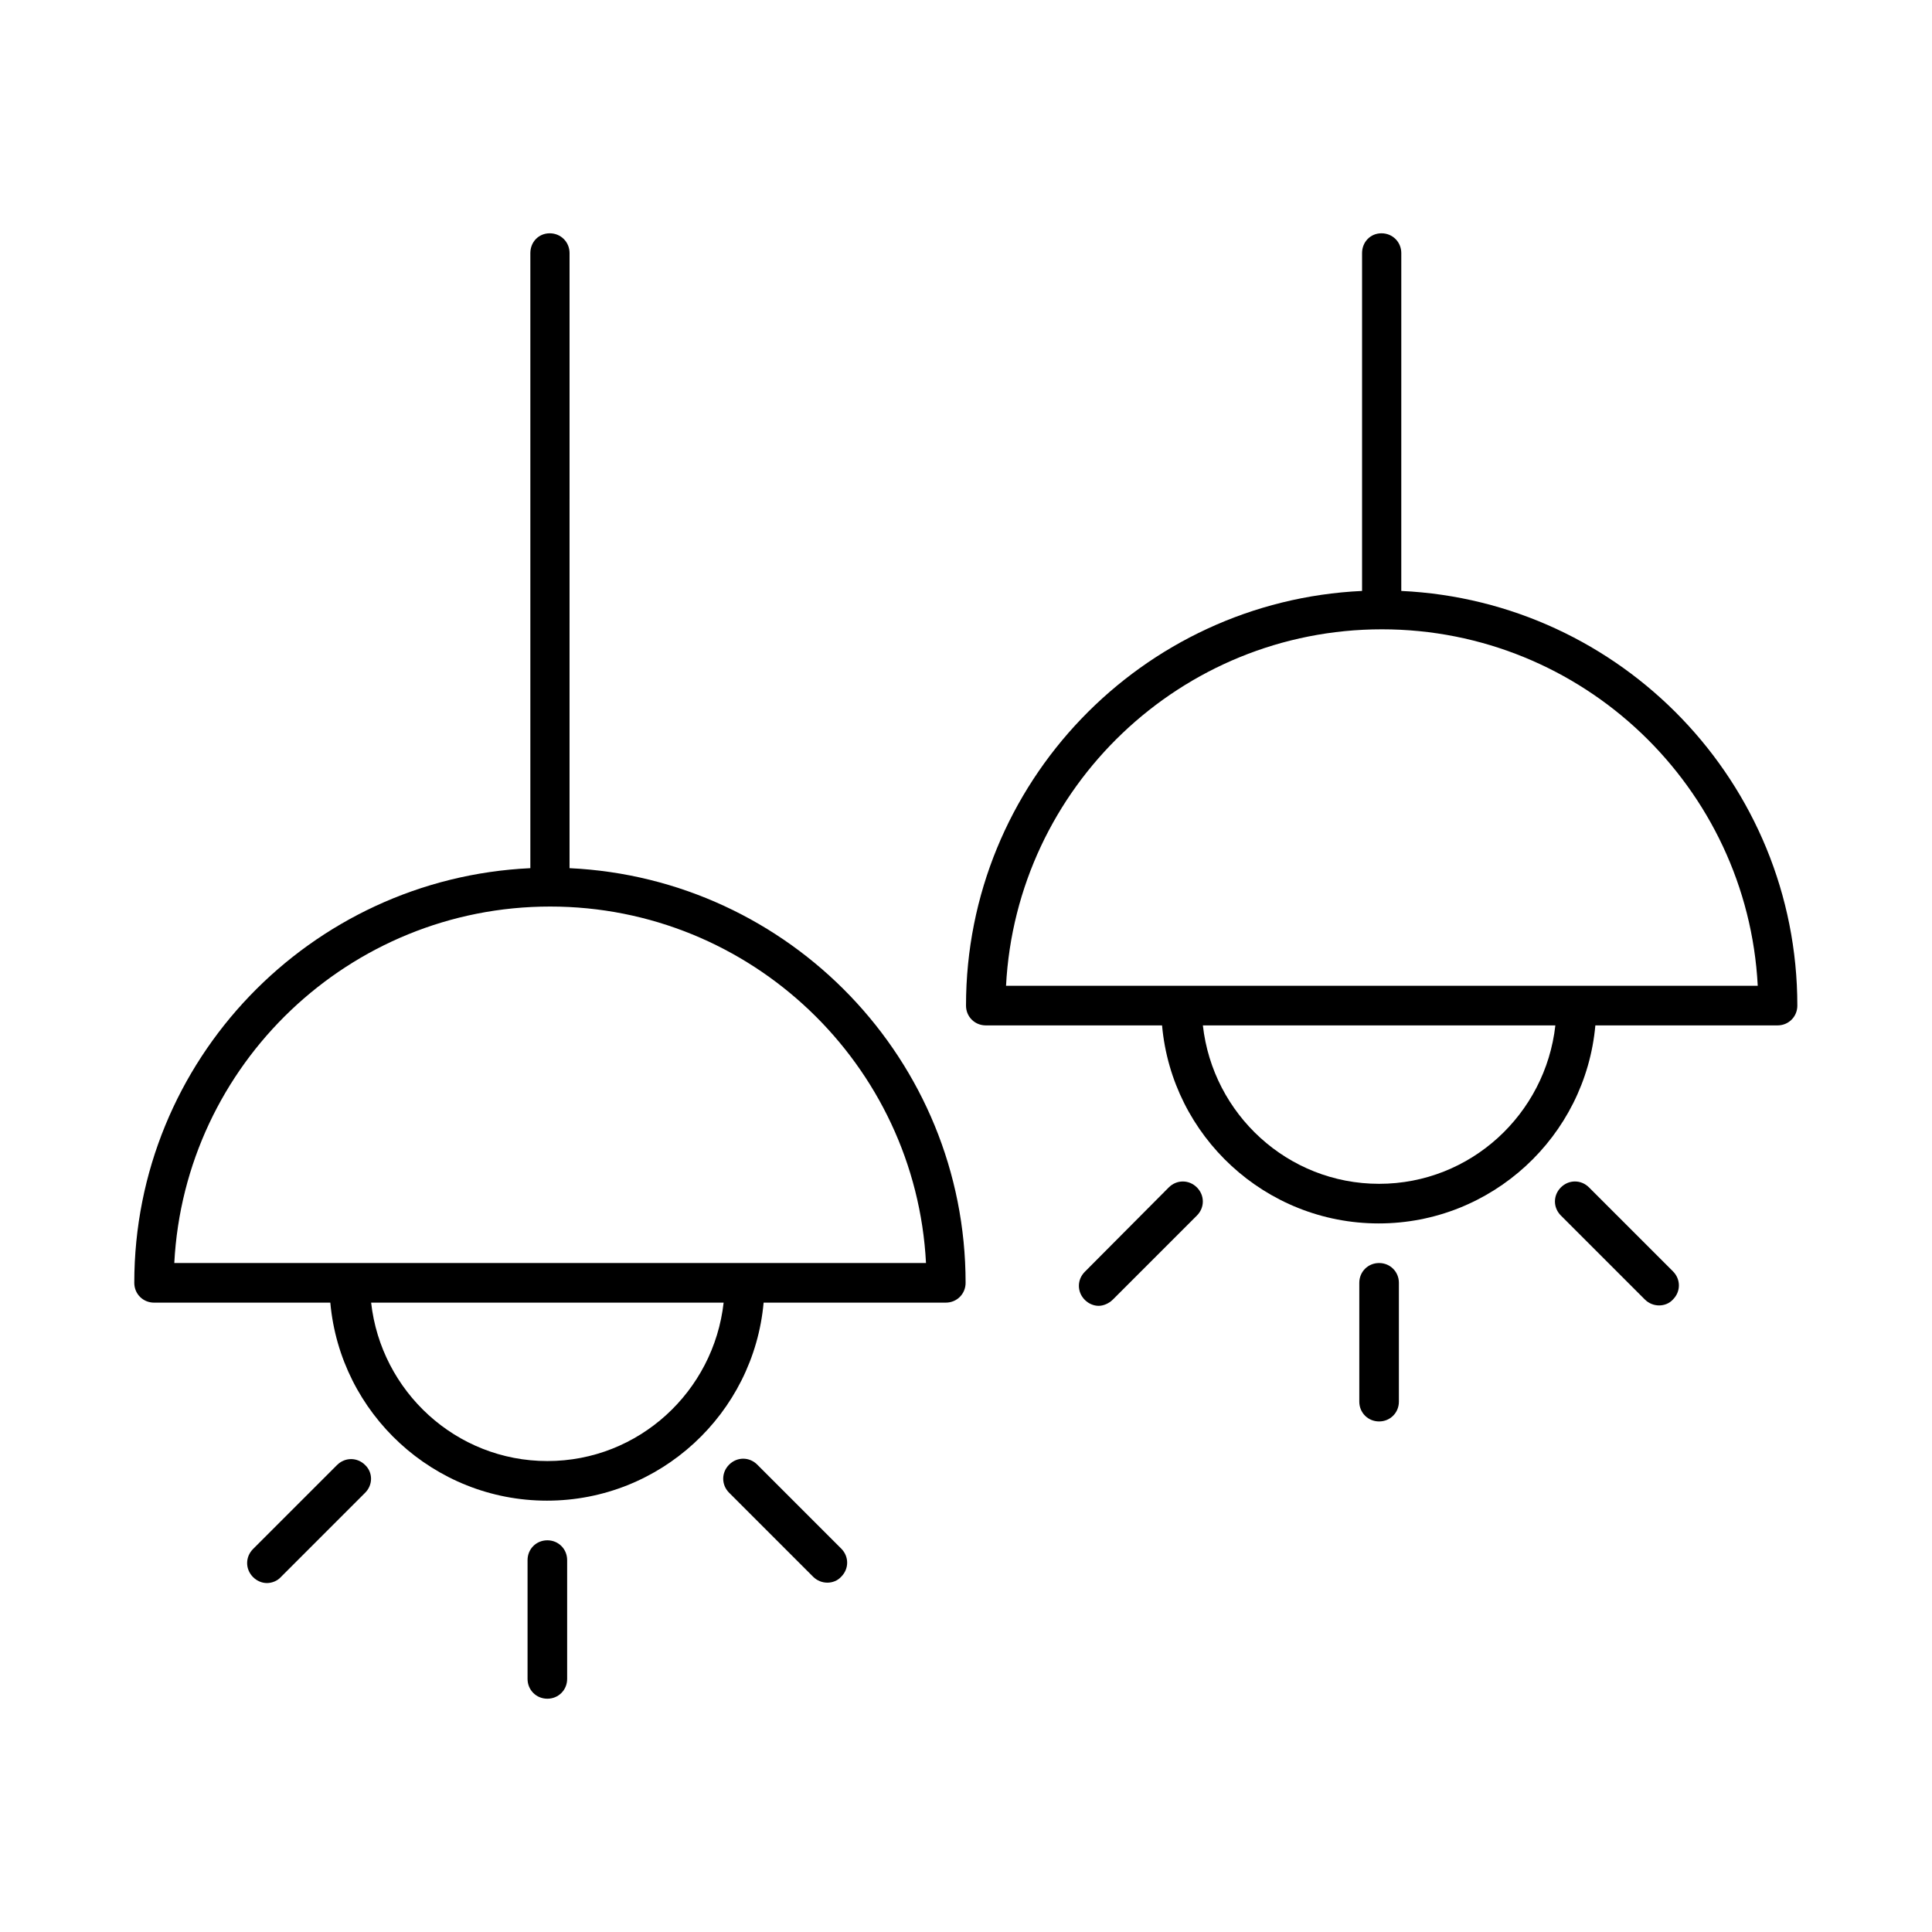 <?xml version="1.0" encoding="UTF-8"?>
<!-- Uploaded to: ICON Repo, www.svgrepo.com, Generator: ICON Repo Mixer Tools -->
<svg fill="#000000" width="800px" height="800px" version="1.1" viewBox="144 144 512 512" xmlns="http://www.w3.org/2000/svg">
 <g>
  <path d="m294.3 588.93v-31.488c0-2.938-2.309-5.246-5.246-5.246s-5.246 2.309-5.246 5.246v31.488c0 2.938 2.309 5.246 5.246 5.246 2.938 0.004 5.246-2.305 5.246-5.246z"/>
  <path d="m363.26 563.42c1.363 0 2.731-0.523 3.672-1.574 2.098-2.098 2.098-5.352 0-7.453l-22.25-22.25c-2.098-2.098-5.352-2.098-7.453 0-2.098 2.098-2.098 5.352 0 7.453l22.25 22.25c1.055 1.051 2.418 1.574 3.781 1.574z"/>
  <path d="m240.77 532.25c-2.098-2.098-5.352-2.098-7.453 0l-22.25 22.25c-2.098 2.098-2.098 5.352 0 7.453 1.051 1.051 2.414 1.574 3.672 1.574 1.258 0 2.731-0.523 3.672-1.574l22.25-22.25c2.207-2.102 2.207-5.461 0.109-7.453z"/>
  <path d="m184.83 489.21h46.707c2.625 29.391 27.395 52.48 57.414 52.48s54.789-23.09 57.414-52.48h48.281c2.938 0 5.246-2.309 5.246-5.246 0-58.988-46.602-107.16-104.96-109.89l0.004-163c0-2.938-2.309-5.246-5.246-5.246-2.941-0.004-5.144 2.309-5.144 5.246v163c-58.359 2.727-104.96 50.906-104.96 109.89 0 2.941 2.309 5.25 5.246 5.25zm104.23 41.984c-24.246 0-44.082-18.473-46.707-41.984h93.414c-2.621 23.512-22.461 41.984-46.707 41.984zm0.734-146.95c53.215 0 96.879 41.879 99.605 94.465h-199.21c2.727-52.586 46.391-94.465 99.605-94.465z"/>
  <path d="m514.72 515.45v-31.488c0-2.938-2.309-5.246-5.246-5.246s-5.246 2.309-5.246 5.246v31.488c0 2.938 2.309 5.246 5.246 5.246 2.938 0.004 5.246-2.305 5.246-5.246z"/>
  <path d="m583.68 489.95c1.363 0 2.731-0.523 3.672-1.574 2.098-2.098 2.098-5.352 0-7.453l-22.25-22.25c-2.098-2.098-5.352-2.098-7.453 0-2.098 2.098-2.098 5.352 0 7.453l22.25 22.25c1.051 1.051 2.418 1.574 3.781 1.574z"/>
  <path d="m438.94 488.38 22.25-22.25c2.098-2.098 2.098-5.352 0-7.453-2.098-2.098-5.352-2.098-7.453 0l-22.246 22.355c-2.098 2.098-2.098 5.352 0 7.453 1.051 1.051 2.414 1.574 3.672 1.574 1.258 0 2.731-0.629 3.777-1.68z"/>
  <path d="m405.25 415.74h46.707c2.625 29.391 27.395 52.48 57.414 52.48 30.02 0 54.789-23.09 57.414-52.48h48.281c2.938 0 5.246-2.309 5.246-5.246 0-58.988-46.602-107.16-104.96-109.89l0.004-89.531c0-2.938-2.309-5.246-5.246-5.246-2.941-0.004-5.148 2.309-5.148 5.246v89.531c-58.355 2.727-104.96 50.906-104.96 109.89 0 2.938 2.309 5.246 5.246 5.246zm104.23 41.984c-24.246 0-44.082-18.473-46.707-41.984h93.414c-2.625 23.512-22.461 41.984-46.707 41.984zm0.734-146.95c53.215 0 96.879 41.879 99.605 94.465h-199.21c2.731-52.586 46.395-94.465 99.609-94.465z"/>
 </g>
</svg>